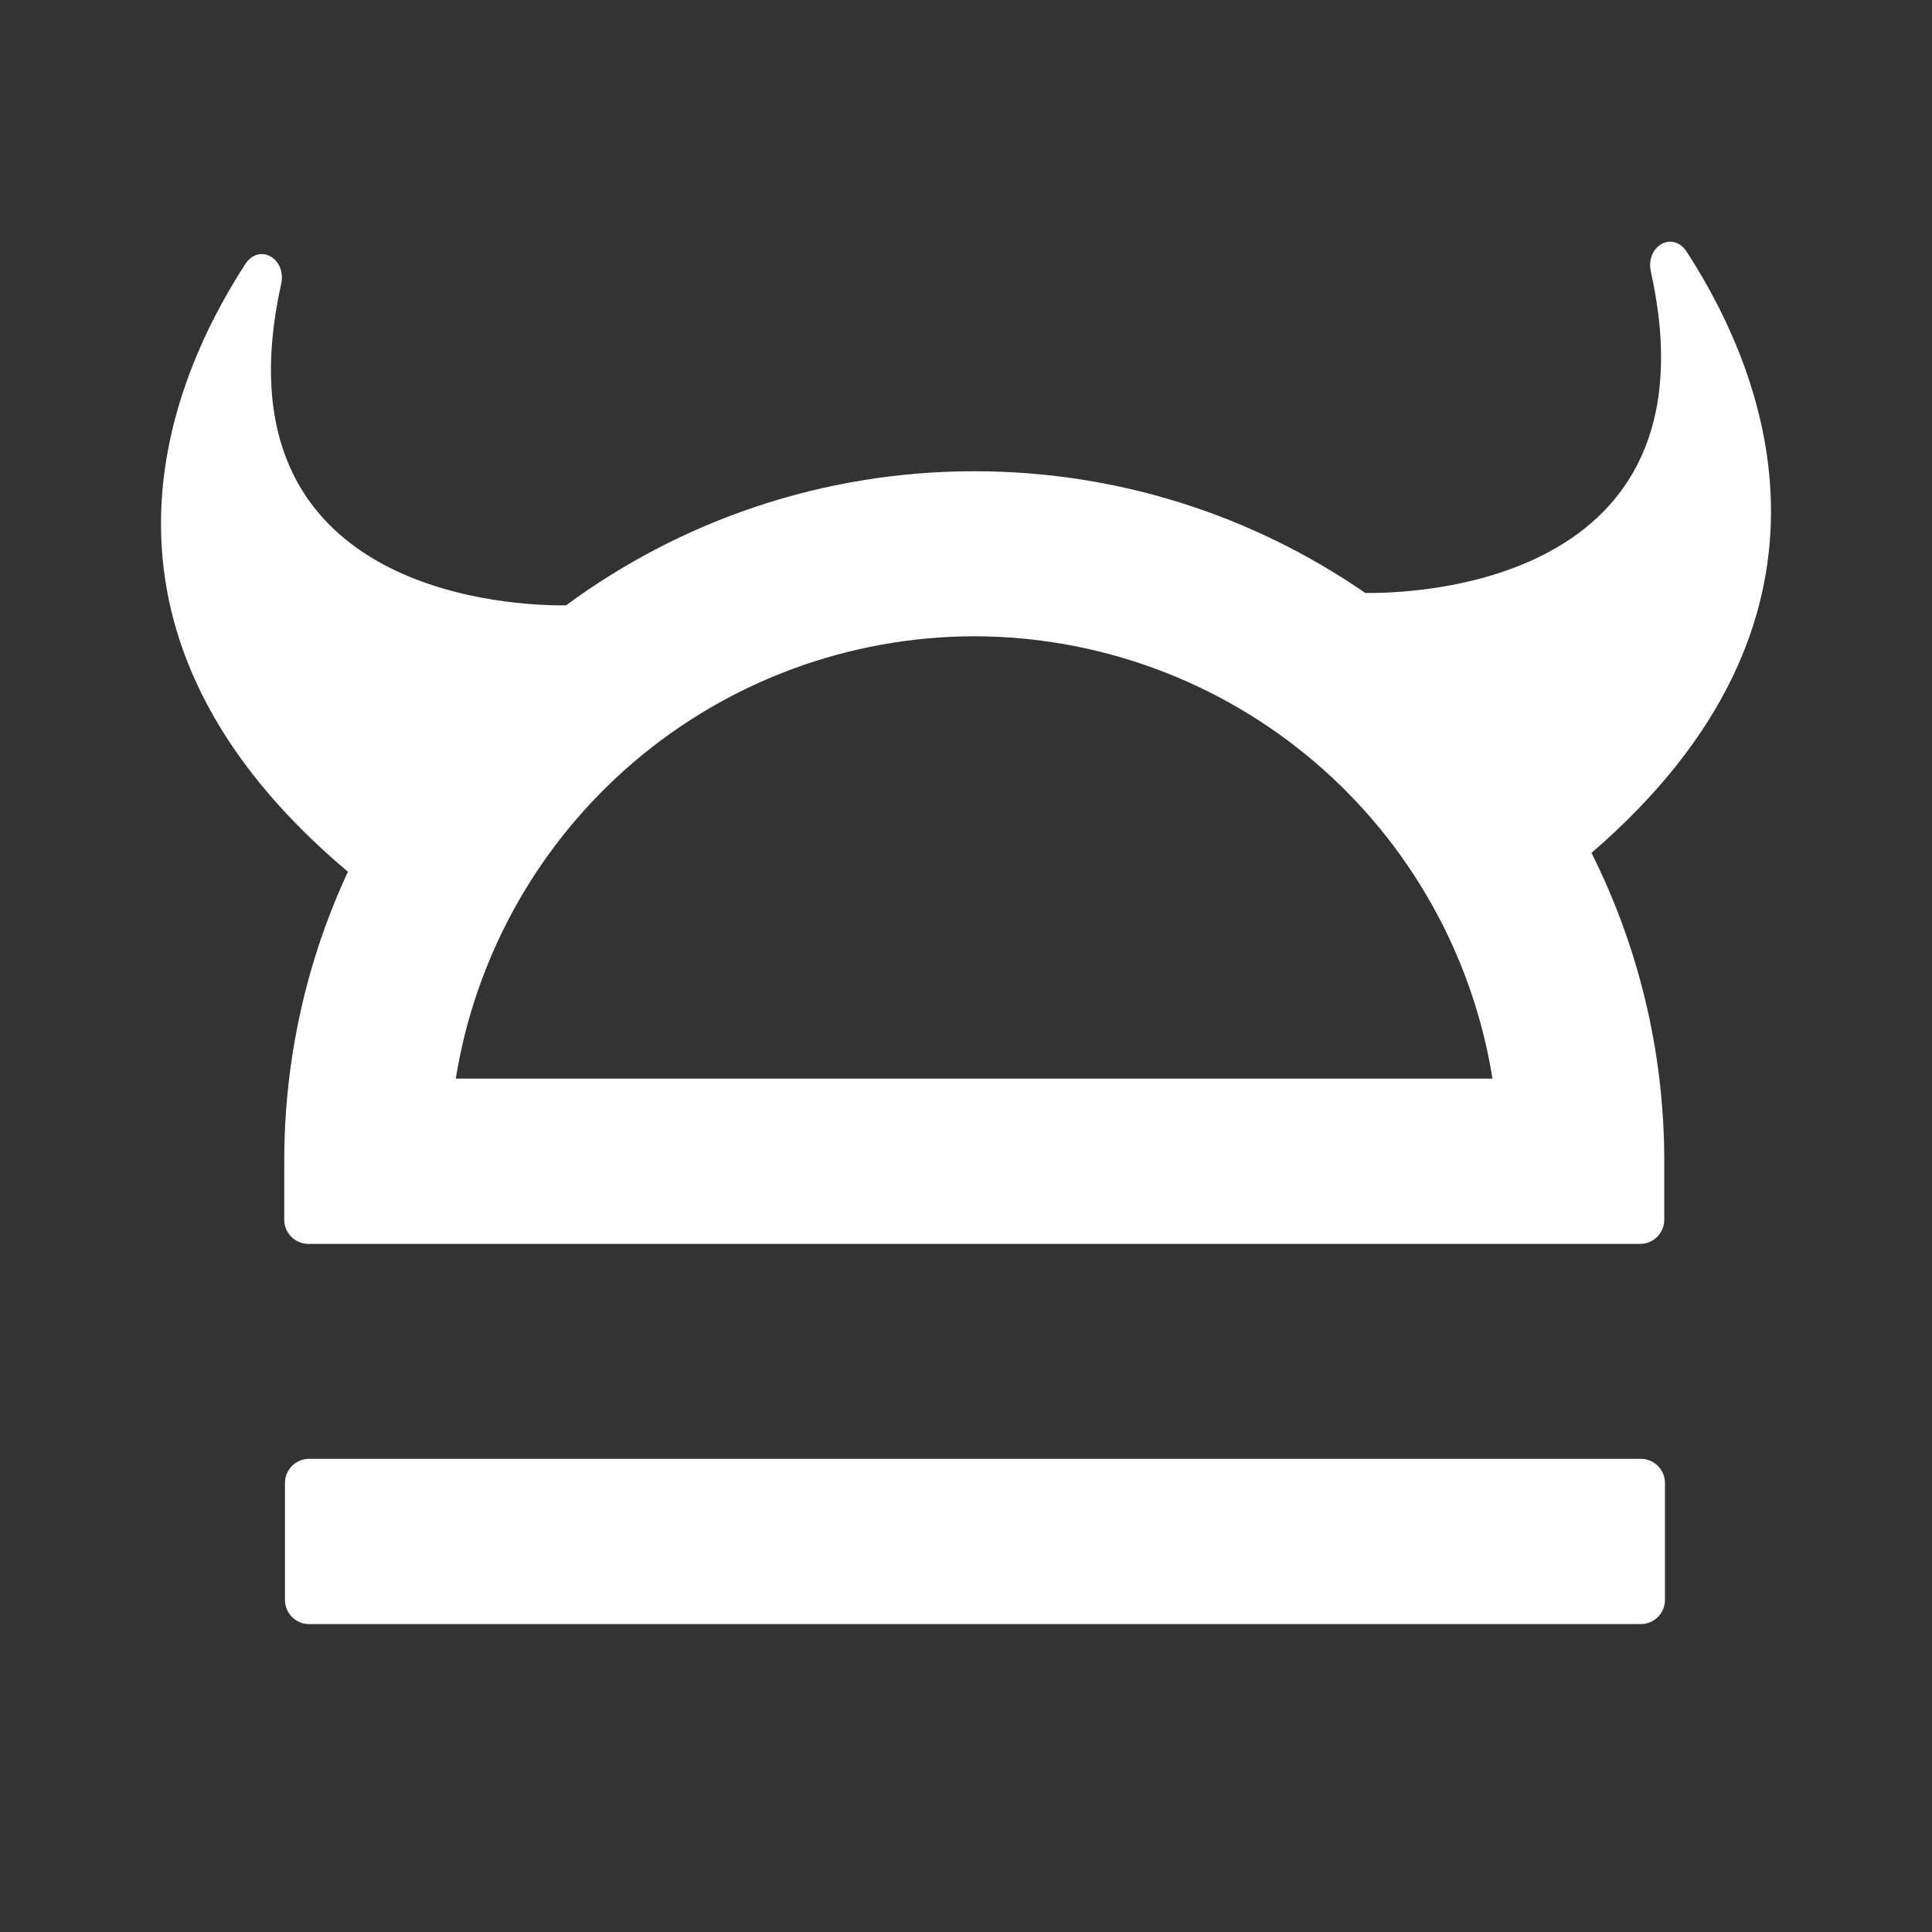 <svg width="24" height="24" viewBox="0 0 24 24" fill="none" xmlns="http://www.w3.org/2000/svg">
<rect x="0" y="0" width="24" height="24" fill="#333333" stroke="none"/>
<path fill-rule="evenodd" clip-rule="evenodd" d="M7.031 7.52C6.442 7.527 2.63 7.422 3.492 3.53C3.563 3.212 3.22 3.012 3.044 3.285C2.012 4.881 0.867 7.922 4.322 10.829C3.814 11.923 3.531 13.141 3.531 14.424V15.152C3.531 15.317 3.665 15.452 3.831 15.452H20.374C20.54 15.452 20.674 15.317 20.674 15.152V14.424C20.674 13.049 20.348 11.749 19.77 10.595C23.113 7.714 21.978 4.713 20.956 3.132C20.78 2.858 20.437 3.058 20.508 3.376C21.376 7.295 17.506 7.374 16.96 7.366C15.579 6.413 13.905 5.854 12.105 5.854C10.208 5.854 8.452 6.473 7.031 7.52ZM18.54 13.399H5.662C5.908 11.868 6.692 10.474 7.872 9.467C9.052 8.46 10.552 7.906 12.104 7.904C13.654 7.906 15.154 8.461 16.333 9.467C17.512 10.474 18.295 11.868 18.54 13.399ZM3.84 18.122C3.674 18.122 3.54 18.257 3.54 18.422V19.875C3.54 20.04 3.674 20.175 3.84 20.175H20.383C20.548 20.175 20.683 20.04 20.683 19.875V18.422C20.683 18.257 20.548 18.122 20.383 18.122H3.84Z" fill="white"/>
</svg>
